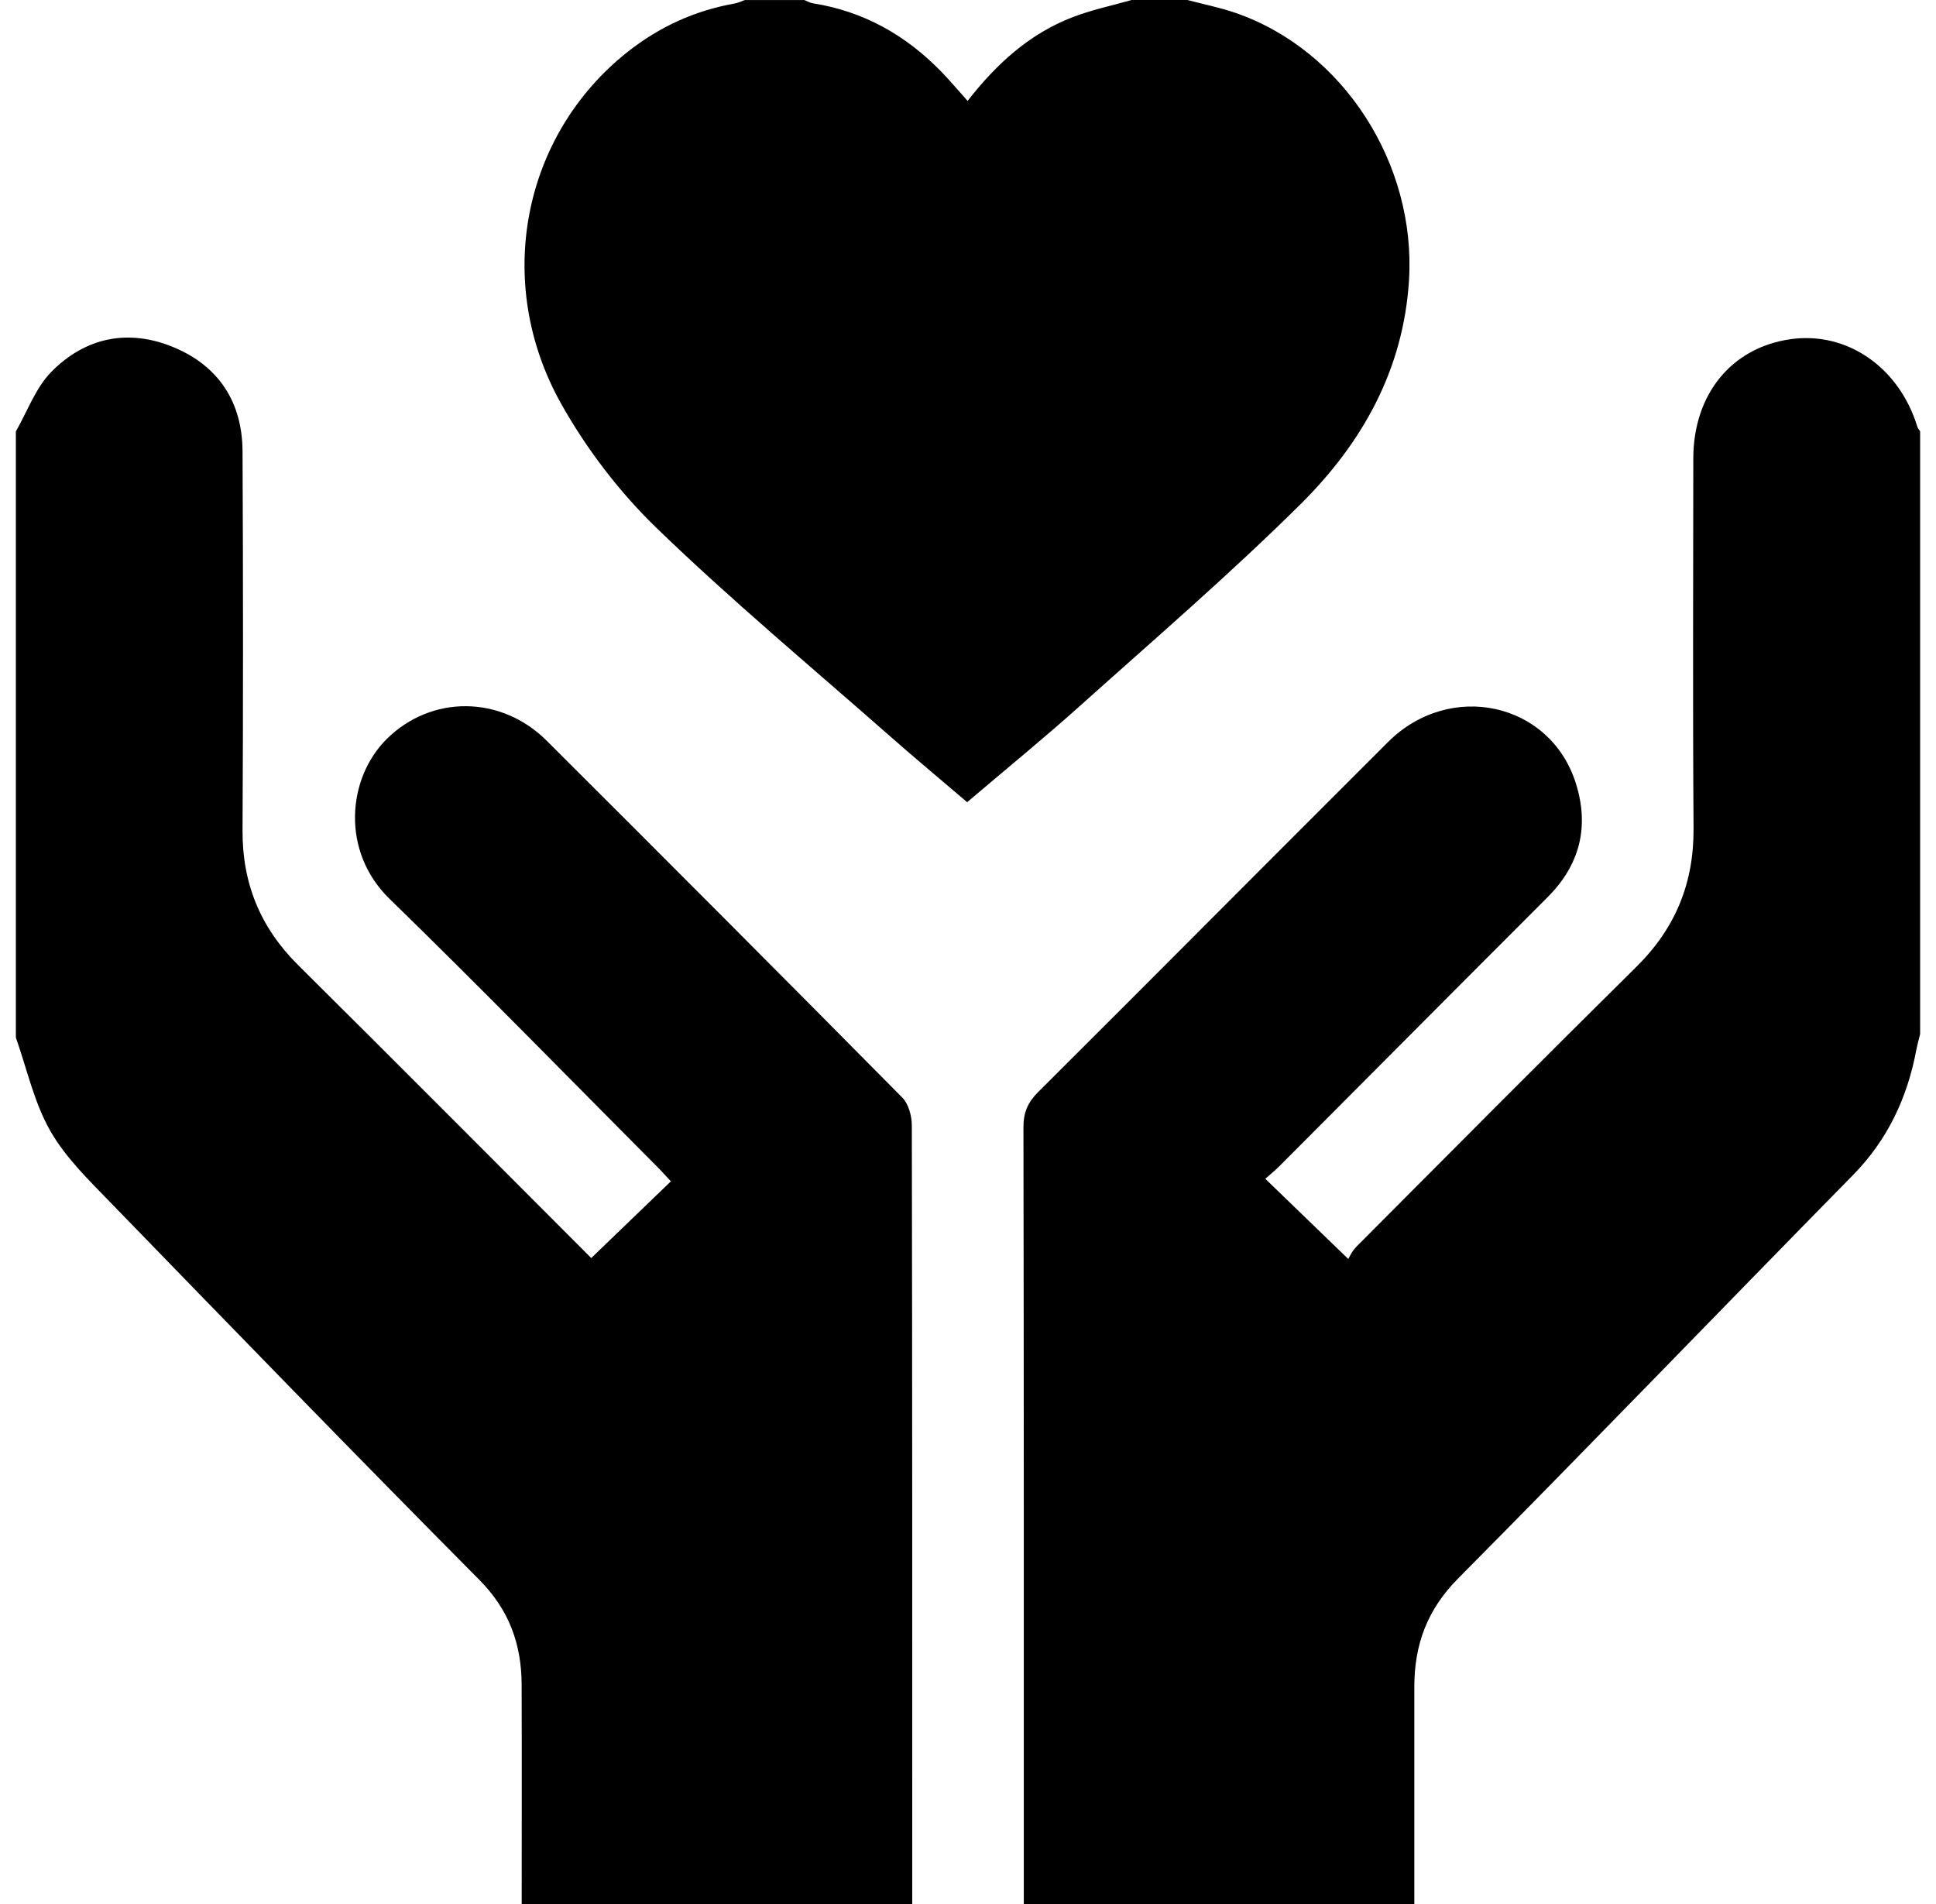 <svg width="61" height="60" viewBox="0 0 61 60" fill="none" xmlns="http://www.w3.org/2000/svg">
<g clip-path="url(#clip0_1105_710)">
<path d="M0.5 13.594C0.865 12.961 1.121 12.222 1.617 11.718C2.698 10.621 4.063 10.347 5.497 10.954C6.907 11.551 7.634 12.689 7.642 14.221C7.661 18.203 7.663 22.186 7.642 26.168C7.633 27.844 8.206 29.234 9.396 30.415C12.5 33.494 15.582 36.596 18.629 39.644C19.467 38.837 20.286 38.048 21.138 37.227C21.001 37.081 20.863 36.924 20.716 36.777C17.907 33.954 15.126 31.102 12.273 28.324C10.734 26.826 10.942 24.522 12.185 23.288C13.583 21.9 15.781 21.901 17.228 23.344C20.974 27.08 24.71 30.826 28.43 34.588C28.627 34.787 28.729 35.166 28.73 35.461C28.746 43.641 28.743 51.821 28.743 60.001H16.438C16.438 57.698 16.444 55.394 16.436 53.092C16.432 51.817 16.045 50.734 15.103 49.785C11.2 45.851 7.341 41.872 3.482 37.894C2.794 37.184 2.056 36.469 1.577 35.623C1.071 34.731 0.847 33.678 0.5 32.696C0.5 26.328 0.5 19.961 0.5 13.594Z" fill="black"/>
<path d="M32.258 60C32.258 51.84 32.262 43.68 32.247 35.52C32.246 35.05 32.389 34.732 32.718 34.405C36.397 30.74 40.054 27.055 43.731 23.386C45.684 21.437 48.841 22.127 49.65 24.677C50.082 26.042 49.787 27.247 48.761 28.274C45.944 31.09 43.138 33.915 40.326 36.735C40.175 36.887 40.007 37.021 39.867 37.146C40.73 37.981 41.552 38.775 42.481 39.673C42.508 39.631 42.598 39.425 42.746 39.277C45.681 36.331 48.611 33.381 51.568 30.458C52.791 29.248 53.372 27.827 53.361 26.107C53.334 22.223 53.351 18.338 53.353 14.453C53.354 12.431 54.547 10.962 56.401 10.691C58.185 10.43 59.836 11.566 60.412 13.447C60.428 13.501 60.471 13.546 60.501 13.595V32.579C60.461 32.746 60.413 32.912 60.381 33.081C60.097 34.591 59.478 35.916 58.383 37.031C54.227 41.262 50.113 45.535 45.937 49.747C44.966 50.726 44.563 51.832 44.563 53.153C44.565 55.436 44.563 57.718 44.563 60.001H32.259L32.258 60Z" fill="black"/>
<path d="M37.414 0C37.92 0.134 38.438 0.237 38.932 0.407C42.337 1.586 44.624 5.173 44.395 8.837C44.217 11.67 42.91 13.973 40.976 15.89C38.748 18.099 36.364 20.15 34.026 22.246C32.88 23.273 31.686 24.247 30.473 25.279C29.636 24.564 28.802 23.869 27.988 23.152C25.543 20.999 23.036 18.909 20.696 16.647C19.52 15.511 18.482 14.152 17.682 12.725C15.53 8.889 16.473 4.249 19.773 1.637C20.769 0.848 21.892 0.333 23.147 0.111C23.258 0.091 23.362 0.038 23.469 0.001C24.094 0.001 24.719 0.001 25.344 0.001C25.432 0.036 25.518 0.088 25.609 0.103C27.208 0.355 28.541 1.108 29.659 2.259C29.937 2.546 30.194 2.853 30.488 3.18C31.402 2.004 32.45 1.054 33.816 0.534C34.41 0.307 35.042 0.175 35.656 0C36.242 0 36.828 0 37.414 0Z" fill="black"/>
</g>
<defs>
<clipPath id="clip0_1105_710">
<rect width="60" height="60" fill="white" transform="translate(0.5)"/>
</clipPath>
</defs>
</svg>
